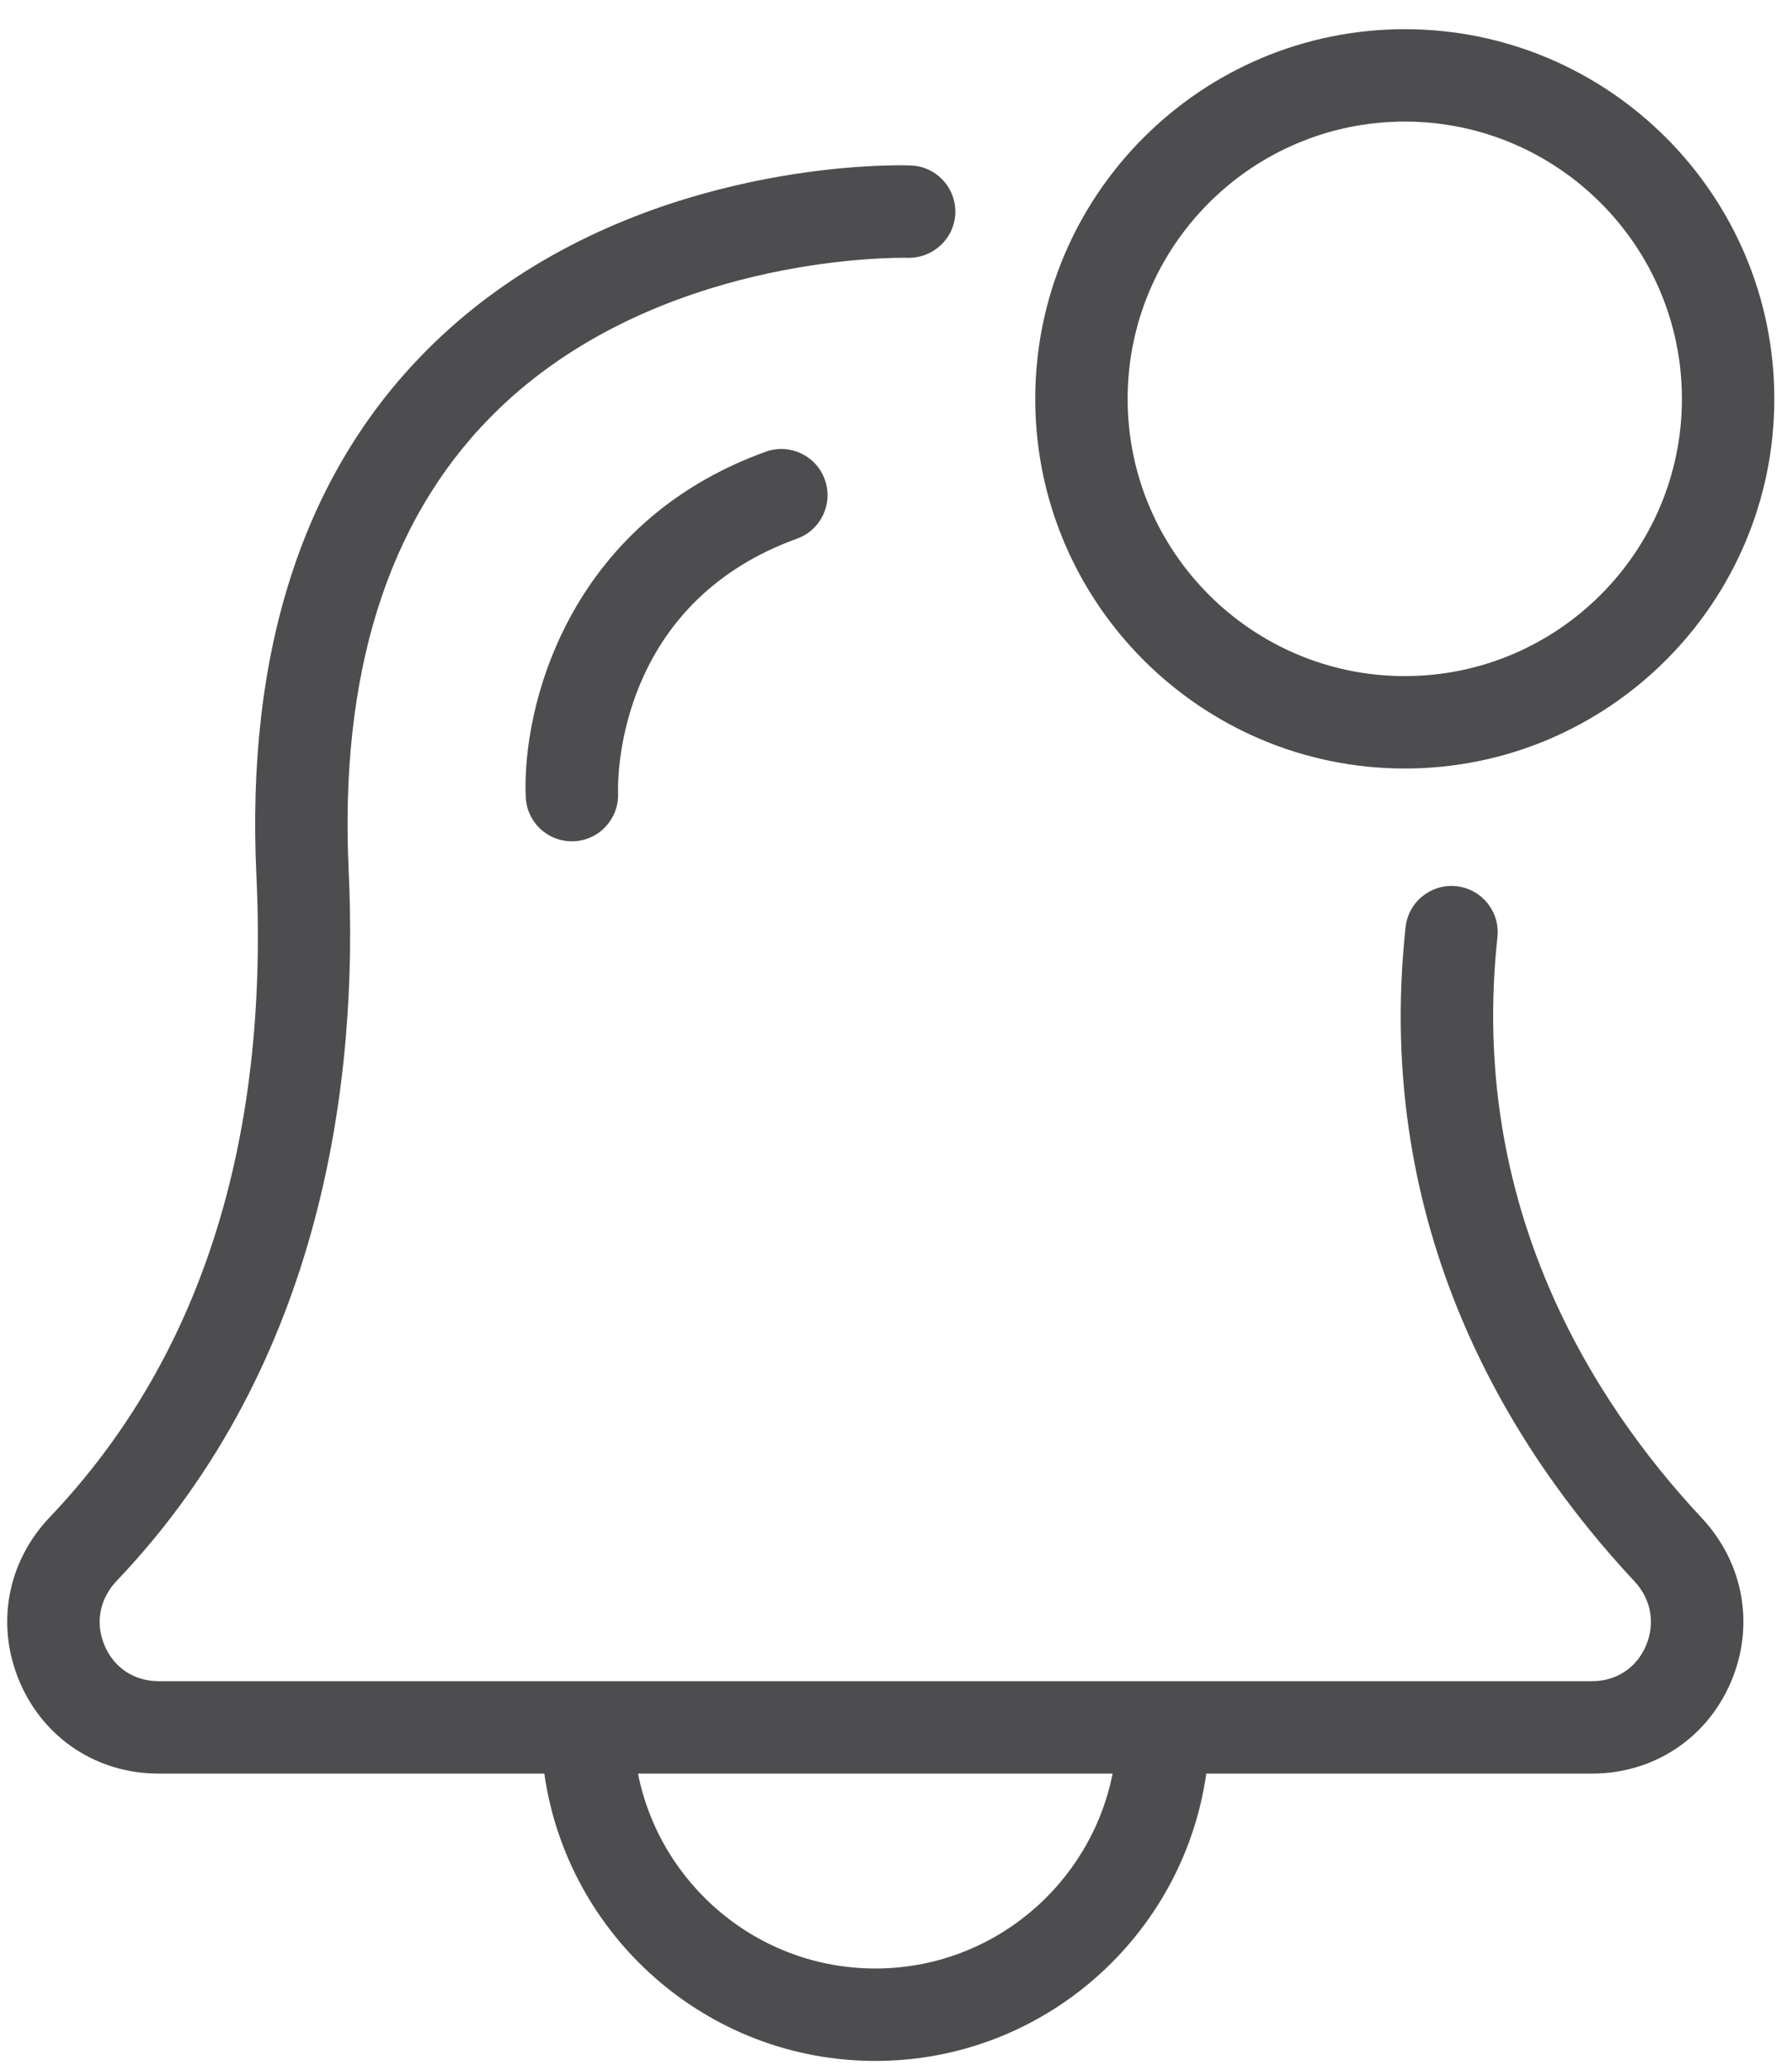 <?xml version="1.0" encoding="UTF-8"?>
<svg width="84px" height="97px" viewBox="0 0 84 97" version="1.1" xmlns="http://www.w3.org/2000/svg" xmlns:xlink="http://www.w3.org/1999/xlink">
    <title>Ico_New_Notifications</title>
    <defs>
        <filter color-interpolation-filters="auto" id="filter-1">
            <feColorMatrix in="SourceGraphic" type="matrix" values="0 0 0 0 0.882 0 0 0 0 0 0 0 0 0 0.388 0 0 0 1 0"></feColorMatrix>
        </filter>
    </defs>
    <g id="Page-1" stroke="none" stroke-width="1" fill="none" fill-rule="evenodd">
        <g id="Ico_New_Notifications" transform="translate(-594, -580)" filter="url(#filter-1)">
            <g transform="translate(594.338, 580.646)">
                <path d="M42.034,7.1 C42.206,7.102 42.315,7.106 42.357,7.108 C43.551,7.151 44.485,8.155 44.442,9.35 C44.399,10.544 43.39,11.464 42.204,11.436 L42.204,11.436 L42.119,11.435 C42.106,11.434 42.092,11.434 42.077,11.434 L41.968,11.434 C40.261,11.439 29.702,11.75 22.658,18.898 C17.81,23.818 15.572,30.981 16.007,40.187 C16.454,49.678 14.93,63.151 5.129,73.439 C4.325,74.282 4.116,75.418 4.57,76.479 C5.015,77.516 5.959,78.136 7.096,78.136 L7.096,78.136 L74.292,78.136 C75.421,78.136 76.362,77.522 76.808,76.493 C77.267,75.437 77.065,74.298 76.27,73.449 C70.531,67.314 64.013,57.018 65.549,42.804 C65.677,41.614 66.747,40.755 67.934,40.884 C69.123,41.013 69.983,42.081 69.854,43.27 C68.494,55.852 74.312,65.017 79.432,70.489 C81.413,72.607 81.931,75.568 80.782,78.216 C79.644,80.838 77.157,82.467 74.292,82.467 L74.292,82.467 L56.207,82.467 C55.13,90.067 48.585,95.932 40.692,95.932 C32.8,95.932 26.255,90.067 25.177,82.467 L25.177,82.467 L7.096,82.467 C4.214,82.467 1.722,80.826 0.59,78.184 C-0.551,75.52 -0.013,72.557 1.994,70.452 C9.015,63.082 12.274,52.968 11.681,40.391 C11.186,29.908 13.852,21.643 19.605,15.827 C27.569,7.774 38.798,7.125 41.68,7.1 Z M51.816,82.467 L29.568,82.467 C30.6,87.667 35.194,91.601 40.692,91.601 C46.19,91.601 50.785,87.667 51.816,82.467 L51.816,82.467 Z M35.552,20.523 C36.675,20.116 37.917,20.699 38.324,21.824 C38.73,22.949 38.148,24.19 37.023,24.596 C29.087,27.464 28.641,34.867 28.631,36.298 L28.632,36.449 C28.632,36.487 28.633,36.514 28.634,36.528 C28.678,37.72 27.752,38.728 26.561,38.777 C26.53,38.779 26.499,38.78 26.469,38.78 C25.318,38.78 24.362,37.88 24.308,36.72 C24.115,32.593 26.217,23.896 35.552,20.523 Z M65.511,0.722 C75.062,0.722 82.833,8.493 82.833,18.045 C82.833,27.597 75.062,35.368 65.511,35.368 C55.96,35.368 48.189,27.597 48.189,18.045 C48.189,8.493 55.96,0.722 65.511,0.722 Z M65.511,5.052 C58.348,5.052 52.52,10.881 52.52,18.045 C52.52,25.209 58.348,31.037 65.511,31.037 C72.674,31.037 78.502,25.209 78.502,18.045 C78.502,10.881 72.674,5.052 65.511,5.052 Z" id="Combined-Shape" fill="#4D4D4F"></path>
            </g>
        </g>
    </g>
</svg>